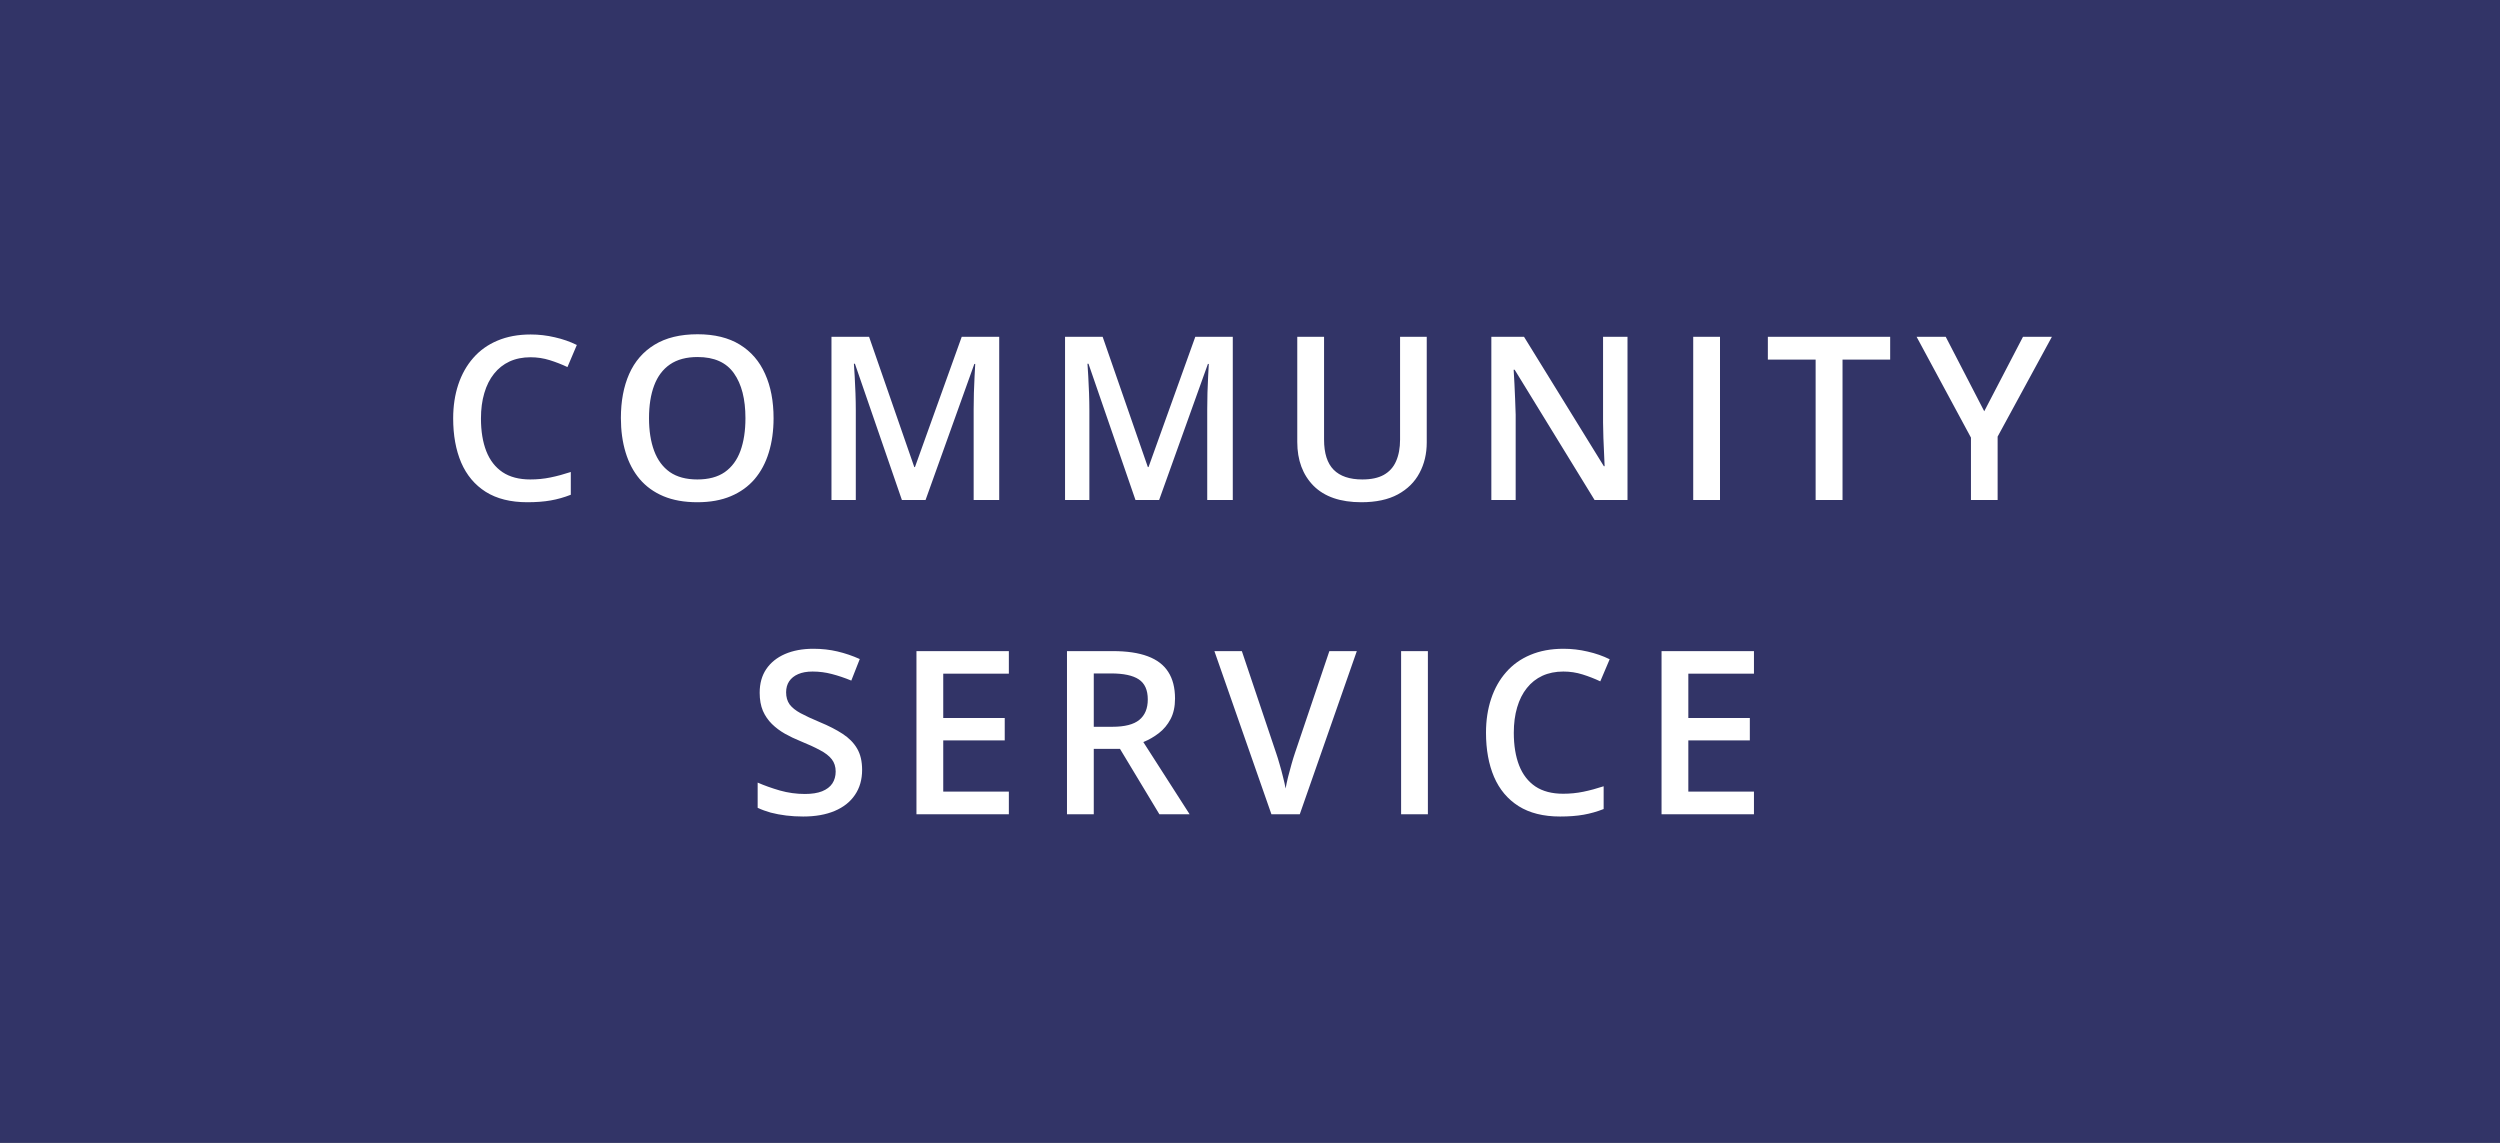 <svg width="175" height="80" viewBox="0 0 175 80" fill="none" xmlns="http://www.w3.org/2000/svg">
<rect x="0" y="0" width="175" height="80" fill="#808080" stroke="none"/>
<g clip-path="url(#clip0_3220_1413)">
<rect width="220" height="116" fill="#323467"/>
<path d="M37.136 25.008C36.589 25.008 36.099 25.107 35.667 25.305C35.24 25.503 34.878 25.789 34.581 26.164C34.284 26.534 34.058 26.984 33.902 27.516C33.745 28.042 33.667 28.635 33.667 29.297C33.667 30.182 33.792 30.945 34.042 31.586C34.292 32.221 34.672 32.711 35.183 33.055C35.693 33.393 36.339 33.562 37.12 33.562C37.605 33.562 38.076 33.516 38.534 33.422C38.993 33.328 39.467 33.2 39.956 33.039V34.633C39.493 34.815 39.024 34.948 38.55 35.031C38.076 35.115 37.529 35.156 36.909 35.156C35.743 35.156 34.774 34.914 34.003 34.43C33.237 33.945 32.665 33.263 32.284 32.383C31.909 31.503 31.722 30.471 31.722 29.289C31.722 28.424 31.842 27.633 32.081 26.914C32.321 26.195 32.67 25.576 33.128 25.055C33.587 24.529 34.152 24.125 34.823 23.844C35.501 23.557 36.274 23.414 37.144 23.414C37.717 23.414 38.279 23.479 38.831 23.609C39.389 23.734 39.904 23.914 40.378 24.148L39.722 25.695C39.326 25.508 38.912 25.346 38.48 25.211C38.047 25.076 37.599 25.008 37.136 25.008ZM54.15 29.273C54.15 30.154 54.038 30.956 53.814 31.68C53.595 32.398 53.265 33.018 52.822 33.539C52.379 34.055 51.825 34.453 51.158 34.734C50.491 35.016 49.71 35.156 48.814 35.156C47.903 35.156 47.111 35.016 46.439 34.734C45.772 34.453 45.218 34.052 44.775 33.531C44.337 33.01 44.009 32.388 43.791 31.664C43.572 30.94 43.462 30.138 43.462 29.258C43.462 28.081 43.655 27.055 44.041 26.18C44.431 25.299 45.022 24.617 45.814 24.133C46.611 23.643 47.616 23.398 48.83 23.398C50.017 23.398 51.004 23.641 51.791 24.125C52.577 24.609 53.166 25.292 53.556 26.172C53.952 27.047 54.15 28.081 54.15 29.273ZM45.431 29.273C45.431 30.154 45.551 30.917 45.791 31.562C46.03 32.203 46.397 32.698 46.892 33.047C47.392 33.391 48.033 33.562 48.814 33.562C49.6 33.562 50.241 33.391 50.736 33.047C51.231 32.698 51.595 32.203 51.83 31.562C52.064 30.917 52.181 30.154 52.181 29.273C52.181 27.935 51.913 26.888 51.377 26.133C50.845 25.372 49.996 24.992 48.83 24.992C48.048 24.992 47.405 25.164 46.9 25.508C46.4 25.852 46.03 26.344 45.791 26.984C45.551 27.62 45.431 28.383 45.431 29.273ZM63.133 35L59.844 25.461H59.773C59.789 25.674 59.807 25.966 59.828 26.336C59.849 26.706 59.867 27.102 59.883 27.523C59.898 27.945 59.906 28.349 59.906 28.734V35H58.203V23.578H60.836L64 32.695H64.047L67.32 23.578H69.945V35H68.156V28.641C68.156 28.292 68.162 27.914 68.172 27.508C68.188 27.102 68.203 26.716 68.219 26.352C68.24 25.987 68.255 25.695 68.266 25.477H68.203L64.789 35H63.133ZM79.483 35L76.194 25.461H76.123C76.139 25.674 76.157 25.966 76.178 26.336C76.199 26.706 76.217 27.102 76.233 27.523C76.248 27.945 76.256 28.349 76.256 28.734V35H74.553V23.578H77.186L80.35 32.695H80.397L83.67 23.578H86.295V35H84.506V28.641C84.506 28.292 84.511 27.914 84.522 27.508C84.537 27.102 84.553 26.716 84.569 26.352C84.59 25.987 84.605 25.695 84.616 25.477H84.553L81.139 35H79.483ZM99.872 23.578V30.969C99.872 31.766 99.703 32.479 99.364 33.109C99.031 33.74 98.525 34.24 97.848 34.609C97.171 34.974 96.32 35.156 95.294 35.156C93.83 35.156 92.716 34.773 91.95 34.008C91.19 33.237 90.809 32.214 90.809 30.938V23.578H92.684V30.773C92.684 31.727 92.908 32.43 93.356 32.883C93.804 33.336 94.473 33.562 95.364 33.562C95.979 33.562 96.479 33.456 96.864 33.242C97.255 33.023 97.541 32.706 97.723 32.289C97.911 31.867 98.005 31.359 98.005 30.766V23.578H99.872ZM113.925 35H111.62L106.027 25.883H105.956C105.977 26.19 105.995 26.516 106.011 26.859C106.032 27.203 106.047 27.557 106.058 27.922C106.073 28.287 106.086 28.656 106.097 29.031V35H104.394V23.578H106.683L112.269 32.633H112.323C112.313 32.367 112.3 32.062 112.284 31.719C112.269 31.375 112.253 31.021 112.238 30.656C112.227 30.287 112.219 29.93 112.214 29.586V23.578H113.925V35ZM118.525 35V23.578H120.4V35H118.525ZM128.977 35H127.094V25.172H123.75V23.578H132.312V25.172H128.977V35ZM138.897 28.789L141.608 23.578H143.631L139.834 30.562V35H137.967V30.633L134.163 23.578H136.202L138.897 28.789ZM60.348 53.891C60.348 54.568 60.182 55.151 59.848 55.641C59.52 56.13 59.046 56.505 58.427 56.766C57.812 57.026 57.078 57.156 56.223 57.156C55.807 57.156 55.408 57.133 55.028 57.086C54.648 57.039 54.288 56.971 53.95 56.883C53.617 56.789 53.312 56.677 53.036 56.547V54.781C53.499 54.984 54.018 55.169 54.591 55.336C55.163 55.497 55.747 55.578 56.341 55.578C56.825 55.578 57.226 55.516 57.544 55.391C57.867 55.26 58.106 55.078 58.263 54.844C58.419 54.604 58.497 54.325 58.497 54.008C58.497 53.669 58.406 53.383 58.223 53.148C58.041 52.914 57.765 52.7 57.395 52.508C57.031 52.31 56.572 52.099 56.02 51.875C55.645 51.724 55.286 51.552 54.942 51.359C54.604 51.167 54.302 50.94 54.036 50.68C53.77 50.419 53.559 50.112 53.403 49.758C53.252 49.398 53.177 48.977 53.177 48.492C53.177 47.846 53.33 47.294 53.638 46.836C53.95 46.378 54.388 46.026 54.95 45.781C55.518 45.536 56.179 45.414 56.934 45.414C57.533 45.414 58.096 45.477 58.622 45.602C59.153 45.727 59.674 45.904 60.184 46.133L59.591 47.641C59.122 47.448 58.666 47.294 58.223 47.18C57.786 47.065 57.338 47.008 56.88 47.008C56.484 47.008 56.148 47.068 55.872 47.188C55.596 47.307 55.385 47.477 55.239 47.695C55.098 47.909 55.028 48.164 55.028 48.461C55.028 48.794 55.109 49.075 55.27 49.305C55.437 49.529 55.692 49.734 56.036 49.922C56.385 50.109 56.833 50.318 57.38 50.547C58.01 50.807 58.544 51.081 58.981 51.367C59.424 51.654 59.763 51.997 59.997 52.398C60.231 52.794 60.348 53.292 60.348 53.891ZM70.62 57H64.152V45.578H70.62V47.156H66.027V50.258H70.331V51.828H66.027V55.414H70.62V57ZM77.9 45.578C78.884 45.578 79.697 45.698 80.338 45.938C80.983 46.177 81.463 46.542 81.775 47.031C82.093 47.521 82.252 48.143 82.252 48.898C82.252 49.461 82.147 49.94 81.939 50.336C81.731 50.732 81.457 51.06 81.119 51.32C80.78 51.581 80.418 51.789 80.033 51.945L83.275 57H81.158L78.4 52.422H76.564V57H74.689V45.578H77.9ZM77.775 47.141H76.564V50.875H77.861C78.731 50.875 79.361 50.714 79.752 50.391C80.147 50.068 80.345 49.591 80.345 48.961C80.345 48.3 80.134 47.831 79.713 47.555C79.296 47.279 78.65 47.141 77.775 47.141ZM94.977 45.578L90.984 57H89L85.008 45.578H86.93L89.336 52.734C89.409 52.943 89.487 53.195 89.57 53.492C89.659 53.789 89.74 54.089 89.812 54.391C89.891 54.693 89.951 54.961 89.992 55.195C90.034 54.961 90.091 54.693 90.164 54.391C90.242 54.089 90.323 53.789 90.406 53.492C90.49 53.195 90.568 52.94 90.641 52.727L93.055 45.578H94.977ZM98.077 57V45.578H99.952V57H98.077ZM109.434 47.008C108.887 47.008 108.398 47.107 107.966 47.305C107.539 47.503 107.177 47.789 106.88 48.164C106.583 48.534 106.356 48.984 106.2 49.516C106.044 50.042 105.966 50.635 105.966 51.297C105.966 52.182 106.091 52.945 106.341 53.586C106.591 54.221 106.971 54.711 107.481 55.055C107.992 55.393 108.637 55.562 109.419 55.562C109.903 55.562 110.374 55.516 110.833 55.422C111.291 55.328 111.765 55.2 112.255 55.039V56.633C111.791 56.815 111.322 56.948 110.848 57.031C110.374 57.115 109.828 57.156 109.208 57.156C108.041 57.156 107.072 56.914 106.302 56.43C105.536 55.945 104.963 55.263 104.583 54.383C104.208 53.503 104.02 52.471 104.02 51.289C104.02 50.425 104.14 49.633 104.38 48.914C104.619 48.195 104.968 47.575 105.427 47.055C105.885 46.529 106.45 46.125 107.122 45.844C107.799 45.557 108.572 45.414 109.442 45.414C110.015 45.414 110.578 45.479 111.13 45.609C111.687 45.734 112.203 45.914 112.677 46.148L112.02 47.695C111.624 47.508 111.21 47.346 110.778 47.211C110.346 47.075 109.898 47.008 109.434 47.008ZM122.777 57H116.308V45.578H122.777V47.156H118.183V50.258H122.488V51.828H118.183V55.414H122.777V57Z" fill="white"/>
</g>
<defs>
<clipPath id="clip0_3220_1413">
<rect width="175" height="80" fill="white"/>
</clipPath>
</defs>
</svg>
